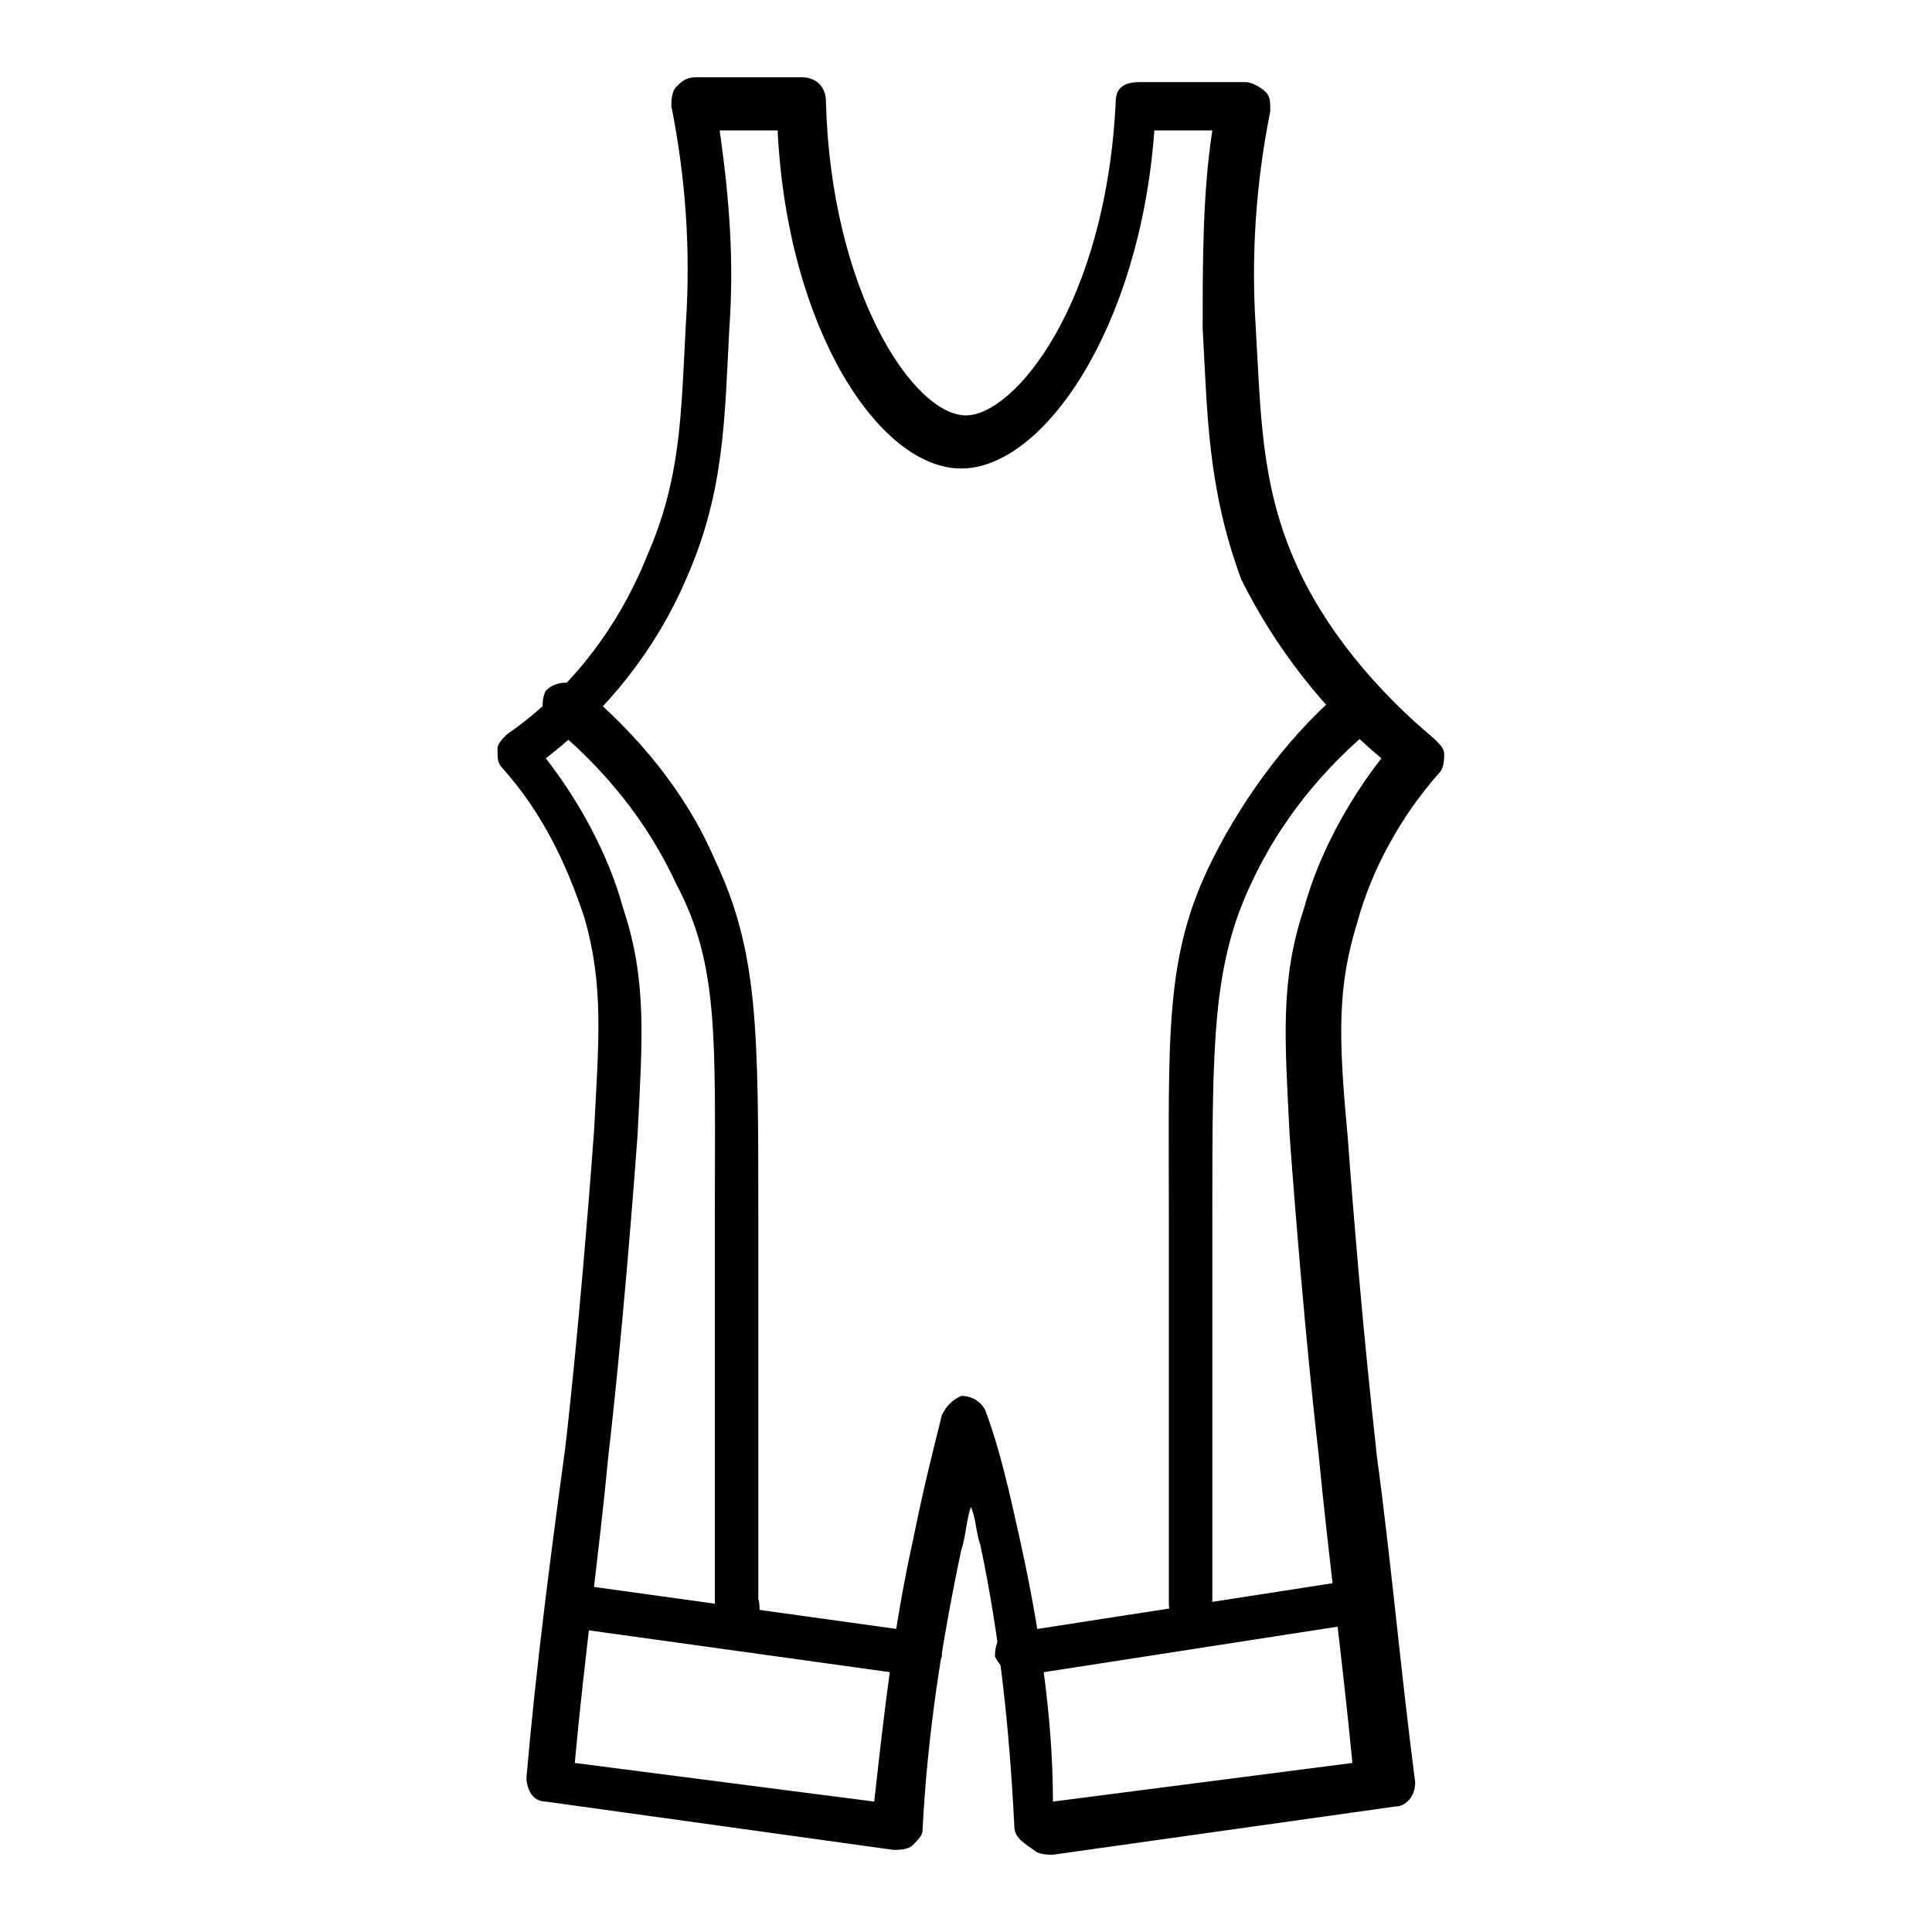 <?xml version="1.0" encoding="utf-8"?>
<!-- Generator: Adobe Illustrator 26.0.1, SVG Export Plug-In . SVG Version: 6.00 Build 0)  -->
<svg version="1.1" id="Layer_1" xmlns="http://www.w3.org/2000/svg" xmlns:xlink="http://www.w3.org/1999/xlink" x="0px" y="0px"
	 viewBox="0 0 40 40" style="enable-background:new 0 0 40 40;" xml:space="preserve">
<path d="M19,34.7C18.9,34.7,18.9,34.7,19,34.7l-7.2-1c-0.3,0-0.4-0.3-0.4-0.5c0-0.3,0.3-0.4,0.5-0.4l7.2,1c0.3,0,0.4,0.3,0.4,0.5
	C19.4,34.5,19.2,34.7,19,34.7z"/>
<path d="M15.3,33.7c-0.3,0-0.5-0.2-0.5-0.5l0-8c0-3.7,0.1-5.2-0.8-6.9c-0.6-1.3-1.5-2.4-2.6-3.3c-0.2-0.2-0.2-0.5-0.1-0.7
	c0.2-0.2,0.5-0.2,0.7-0.1c1.2,1,2.2,2.2,2.8,3.6c0.9,1.9,0.9,3.5,0.9,7.4l0,1.4v6.5C15.8,33.5,15.6,33.7,15.3,33.7z"/>
<path d="M18.5,38.3C18.5,38.3,18.5,38.3,18.5,38.3l-7.2-1c-0.3,0-0.4-0.3-0.4-0.5c0.2-2.3,0.5-4.6,0.8-6.8c0,0,0.3-2.5,0.6-6.6
	c0.1-1.9,0.2-3-0.2-4.4c-0.4-1.2-0.9-2.2-1.7-3.1c-0.1-0.1-0.1-0.2-0.1-0.4c0-0.1,0.1-0.2,0.2-0.3c1.3-0.9,2.3-2.2,2.9-3.7
	c0.7-1.6,0.7-2.9,0.8-4.8c0.1-1.5,0-3-0.3-4.5c0-0.1,0-0.3,0.1-0.4c0.1-0.1,0.2-0.2,0.4-0.2h2.2c0.3,0,0.5,0.2,0.5,0.5
	c0.1,3.9,1.8,6.5,2.9,6.5c0,0,0,0,0,0c1,0,2.9-2.3,3.1-6.5c0-0.3,0.2-0.4,0.5-0.4h2.2c0.1,0,0.3,0.1,0.4,0.2
	c0.1,0.1,0.1,0.2,0.1,0.4c-0.3,1.5-0.4,3-0.3,4.5c0.1,1.7,0.1,3.2,0.8,4.8c0.6,1.4,1.7,2.7,2.9,3.7c0.1,0.1,0.2,0.2,0.2,0.3
	c0,0.1,0,0.3-0.1,0.4c-0.8,0.9-1.4,2-1.7,3.1c-0.4,1.3-0.4,2.3-0.2,4.4c0.3,4.1,0.6,6.5,0.6,6.6c0.3,2.2,0.5,4.5,0.8,6.8
	c0,0.3-0.2,0.5-0.4,0.5l-7.1,1c-0.1,0-0.3,0-0.4-0.1C21.1,38.1,21,38,21,37.8c-0.1-2-0.3-3.9-0.7-5.8c-0.1-0.3-0.1-0.6-0.2-0.8
	c-0.1,0.3-0.1,0.6-0.2,0.9c-0.4,1.9-0.7,3.8-0.8,5.8c0,0.1-0.1,0.2-0.2,0.3C18.8,38.3,18.6,38.3,18.5,38.3z M11.9,36.5l6.2,0.8
	c0.2-1.8,0.4-3.6,0.8-5.4c0.2-1,0.4-1.8,0.6-2.6c0.1-0.2,0.2-0.3,0.4-0.4c0.2,0,0.4,0.1,0.5,0.3c0.3,0.8,0.5,1.7,0.7,2.6
	c0.4,1.8,0.7,3.7,0.7,5.5l6.2-0.8c-0.2-2.1-0.5-4.3-0.7-6.4c0,0-0.3-2.5-0.6-6.6c-0.1-2-0.2-3.2,0.3-4.7c0.3-1.1,0.9-2.2,1.6-3.1
	c-1.2-1-2.2-2.3-2.9-3.7C25,10.1,25,8.6,24.9,6.8c0-1.4,0-2.8,0.2-4.1h-1.2c-0.3,4.1-2.3,7-4,7c0,0,0,0,0,0c-1.7,0-3.6-2.9-3.8-7
	h-1.2c0.2,1.4,0.3,2.7,0.2,4.1c-0.1,1.9-0.1,3.4-0.9,5.2c-0.6,1.4-1.6,2.7-2.9,3.7c0.7,0.9,1.3,2,1.6,3.1c0.5,1.5,0.4,2.7,0.3,4.7
	c-0.3,4.1-0.6,6.6-0.6,6.6C12.4,32.2,12.1,34.3,11.9,36.5z"/>
<path d="M21.1,34.7c-0.2,0-0.4-0.2-0.5-0.4c0-0.3,0.1-0.5,0.4-0.5l7.1-1.1c0.3,0,0.5,0.1,0.5,0.4c0,0.3-0.1,0.5-0.4,0.5L21.1,34.7
	C21.2,34.7,21.1,34.7,21.1,34.7z"/>
<path d="M24.7,33.7c-0.3,0-0.5-0.2-0.5-0.5l0-8c0-3.8-0.1-5.4,0.9-7.4c0.7-1.4,1.7-2.7,2.8-3.6c0.2-0.2,0.5-0.1,0.7,0.1
	c0.2,0.2,0.1,0.5-0.1,0.7c-1.1,0.9-2,2-2.6,3.3c-0.8,1.7-0.8,3.3-0.8,6.9l0,1.4v6.5C25.1,33.5,24.9,33.7,24.7,33.7z"/>
</svg>
